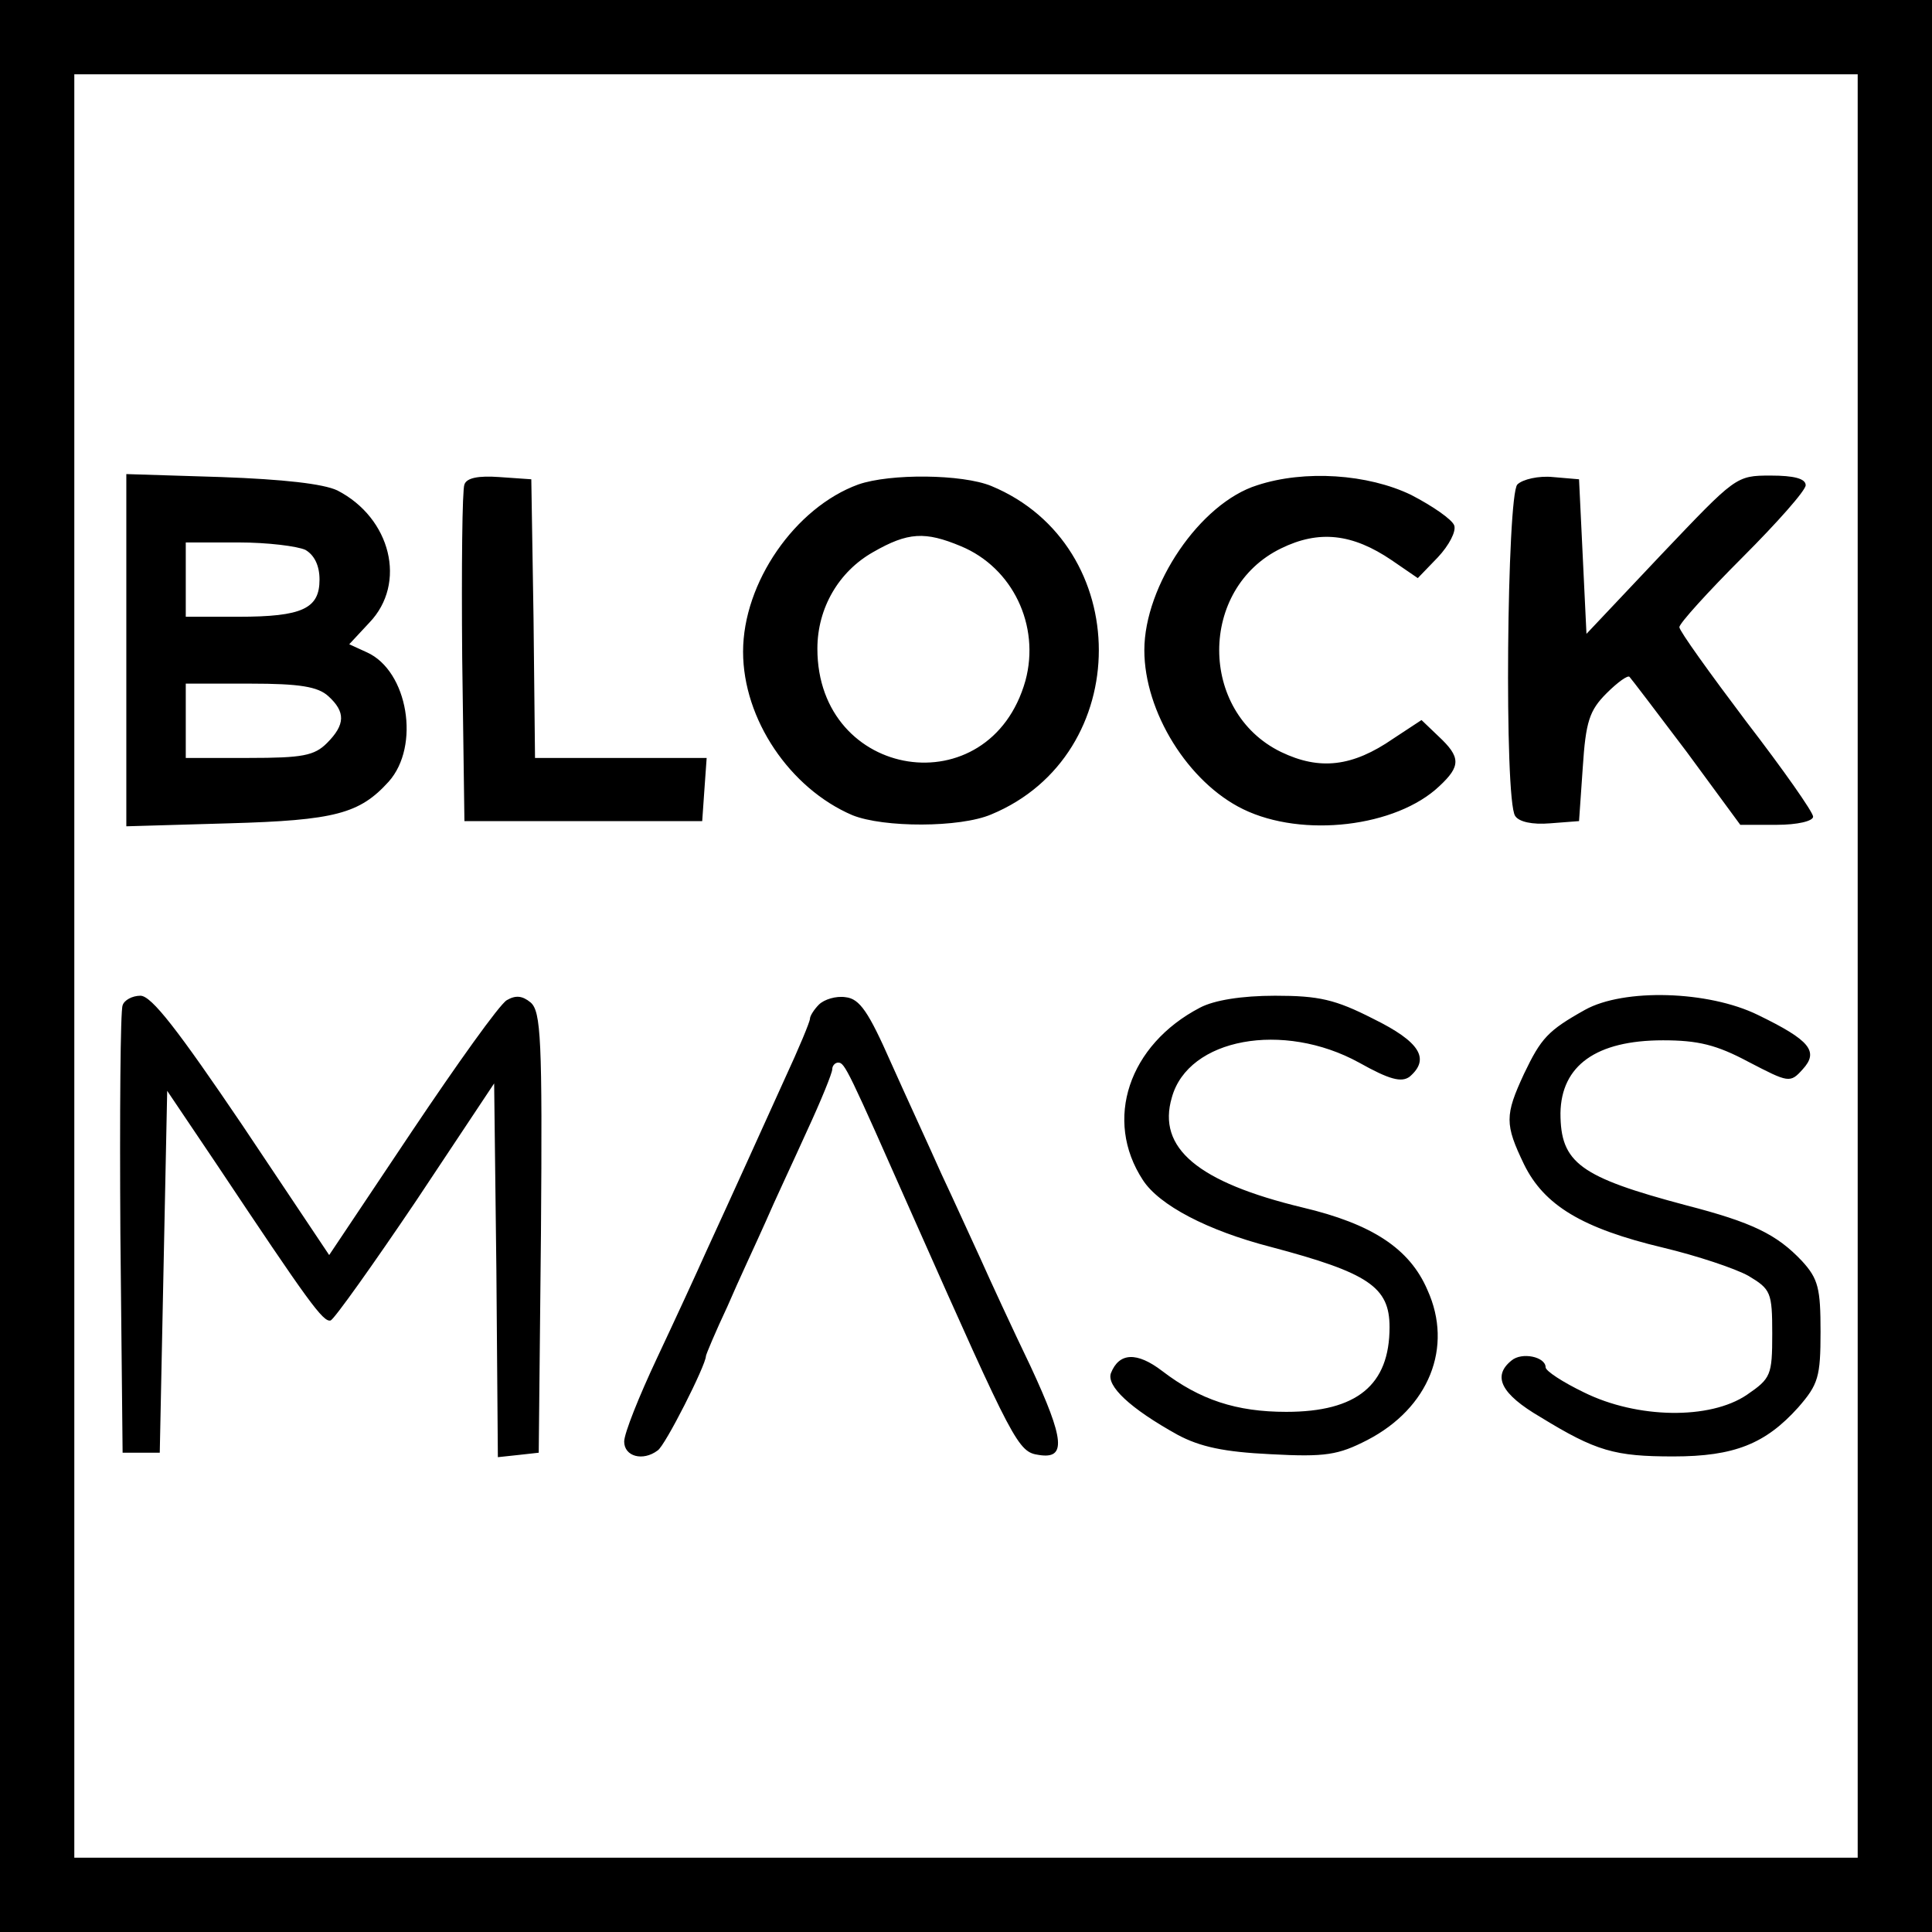 <svg version="1" xmlns="http://www.w3.org/2000/svg" width="346.667" height="346.667" viewBox="0 0 260 260"><path d="M0 130v130h260V0H0v130zm250 0v120H10V10h240v120z"/><path d="M17 87.5v23.7l13.8-.4c14.3-.4 17.6-1.3 21.5-5.6 4.3-4.8 2.6-14.9-2.9-17.4L47 86.7l2.7-2.9c5.1-5.3 2.9-14.1-4.3-17.8-1.9-.9-7.3-1.5-15.6-1.8L17 63.8v23.7zM41.1 74c1.2.7 1.9 2.1 1.9 4 0 3.9-2.3 5-10.9 5H25V73h7.1c3.9 0 7.9.5 9 1zm3.1 19.7c2.3 2.1 2.3 3.8-.2 6.3-1.7 1.7-3.3 2-10.5 2H25V92h8.7c6.6 0 9.1.4 10.5 1.7zM62.5 65.2c-.3.7-.4 11.2-.3 23.3l.3 22h32l.3-4.3.3-4.2H72l-.2-18.8-.3-18.7-4.3-.3c-2.8-.2-4.4.1-4.7 1zM115.5 65.2C107 68.3 100 78.4 100 87.7c0 9.1 6.3 18.4 14.7 22 4.2 1.7 14.5 1.7 18.7-.1 19.3-8 19.3-36.2 0-44.2-3.9-1.6-13.6-1.7-17.9-.2zm13.8 8.3c7 2.9 10.7 10.7 8.7 18.1-4.8 17-28 13.4-28-4.3 0-5.5 2.9-10.4 7.5-13 4.7-2.7 7-2.8 11.8-.8zM169.2 65.3c-7.7 2.4-15.2 13.5-15.2 22.2 0 8.3 5.9 17.8 13.3 21.4 8 3.9 20.6 2.4 26.4-3.1 2.9-2.7 2.9-3.9-.1-6.7l-2.3-2.2-3.8 2.5c-5.5 3.8-9.9 4.3-15.1 1.8-11.1-5.4-11.1-22 0-27.4 5.1-2.5 9.6-2 14.9 1.6l3.5 2.4 2.7-2.8c1.5-1.6 2.5-3.5 2.2-4.3-.3-.8-2.9-2.6-5.8-4.1-5.8-2.8-14.3-3.4-20.7-1.3zM204.2 65.2c-1.4 1.4-1.8 42.4-.3 44.6.5.8 2.3 1.2 4.7 1l3.9-.3.5-7.2c.4-6.2.9-7.7 3.2-10 1.5-1.5 2.9-2.5 3.1-2.2.2.2 3.7 4.8 7.7 10.1l7.2 9.8h4.9c2.8 0 4.9-.5 4.9-1.1 0-.6-4-6.3-9-12.8-4.9-6.5-9-12.2-9-12.7s3.8-4.7 8.5-9.4 8.5-9 8.5-9.7c0-.9-1.6-1.3-4.7-1.3-4.7 0-4.7.1-14.7 10.6l-10.1 10.7-.5-10.4-.5-10.4-3.5-.3c-1.9-.2-4.1.3-4.8 1zM16.5 135.3c-.3.7-.4 14.5-.3 30.7l.3 29.5h5l.5-24.4.5-24.3 6.6 9.8c12.4 18.6 14.4 21.4 15.4 21.1.5-.2 5.7-7.5 11.5-16.1l10.5-15.8.3 25.1.2 25.2 2.8-.3 2.7-.3.3-29.6c.2-26.1 0-29.8-1.4-31-1.1-.9-2-1-3.2-.3-1 .6-6.7 8.6-12.8 17.7l-11.1 16.6-11.7-17.5C24 138.7 20.4 134 18.9 134c-1.1 0-2.2.6-2.4 1.3zM110.2 135.2c-.6.6-1.2 1.5-1.2 1.9 0 .4-1.5 4-3.4 8.1-3.4 7.5-6.6 14.6-10.6 23.3-1.2 2.7-4.2 9.2-6.6 14.3C86 187.9 84 192.9 84 194c0 2 2.5 2.7 4.5 1.2 1-.6 6.5-11.5 6.5-12.7 0-.2 1.3-3.3 2.9-6.7 1.5-3.5 3.9-8.6 5.1-11.3 1.2-2.8 3.8-8.3 5.6-12.3 1.9-4.1 3.4-7.8 3.4-8.3 0-.5.4-.9.8-.9.9 0 1.3.9 10.2 21 13.5 30.4 14 31.4 16.8 31.8 3.7.6 3.5-2-1.1-11.9-2.5-5.2-5.5-11.7-6.7-14.4-1.3-2.8-3.6-7.9-5.3-11.5-1.6-3.6-4.7-10.3-6.8-15-3-6.8-4.2-8.6-6.1-8.8-1.3-.2-2.9.3-3.6 1zM161.5 135.6c-9.6 5-13 15.1-7.7 23.2 2.2 3.4 8.7 6.8 17.2 9 13.2 3.5 16 5.4 16 10.8 0 7.8-4.4 11.4-13.9 11.4-6.7 0-11.6-1.6-16.7-5.5-3.4-2.6-5.8-2.5-6.9.3-.6 1.7 2.5 4.7 9 8.3 3 1.6 6.2 2.3 12.5 2.6 7.4.4 9.1.1 13-1.9 8.3-4.3 11.6-12.5 8.1-20.2-2.4-5.6-7.5-8.9-16.8-11.1-14.1-3.4-19.6-8-17.6-14.8 2.2-8 15-10.3 25.2-4.7 4.1 2.3 5.7 2.7 6.8 1.9 2.8-2.4 1.4-4.7-4.9-7.8-5.1-2.6-7.3-3.1-13.2-3.1-4.5 0-8.2.6-10.1 1.6zM213.3 135.9c-5 2.8-5.9 3.8-8.2 8.6-2.6 5.6-2.6 6.8 0 12.2 2.7 5.5 7.8 8.6 18.7 11.2 4.6 1.1 9.7 2.8 11.5 3.8 3 1.8 3.2 2.2 3.2 7.8s-.2 6-3.4 8.2c-5 3.4-14.8 3.2-21.9-.3-2.9-1.4-5.2-2.9-5.2-3.4 0-1.4-3.2-2.1-4.6-.9-2.6 2.1-1.4 4.5 3.9 7.6 7.5 4.6 10 5.3 17.9 5.3 8.2 0 12.4-1.7 16.8-6.6 2.7-3.1 3-4.1 3-10.2 0-5.8-.3-7.1-2.5-9.5-3.4-3.6-6.7-5.2-15.6-7.5-14.3-3.8-16.9-5.7-16.9-12.4.1-6.4 4.8-9.8 13.8-9.8 4.7 0 7.2.6 11.5 2.9 5.4 2.8 5.6 2.9 7.3 1 2.2-2.4 1-3.9-6-7.3-6.7-3.3-18.1-3.6-23.3-.7z"/></svg>